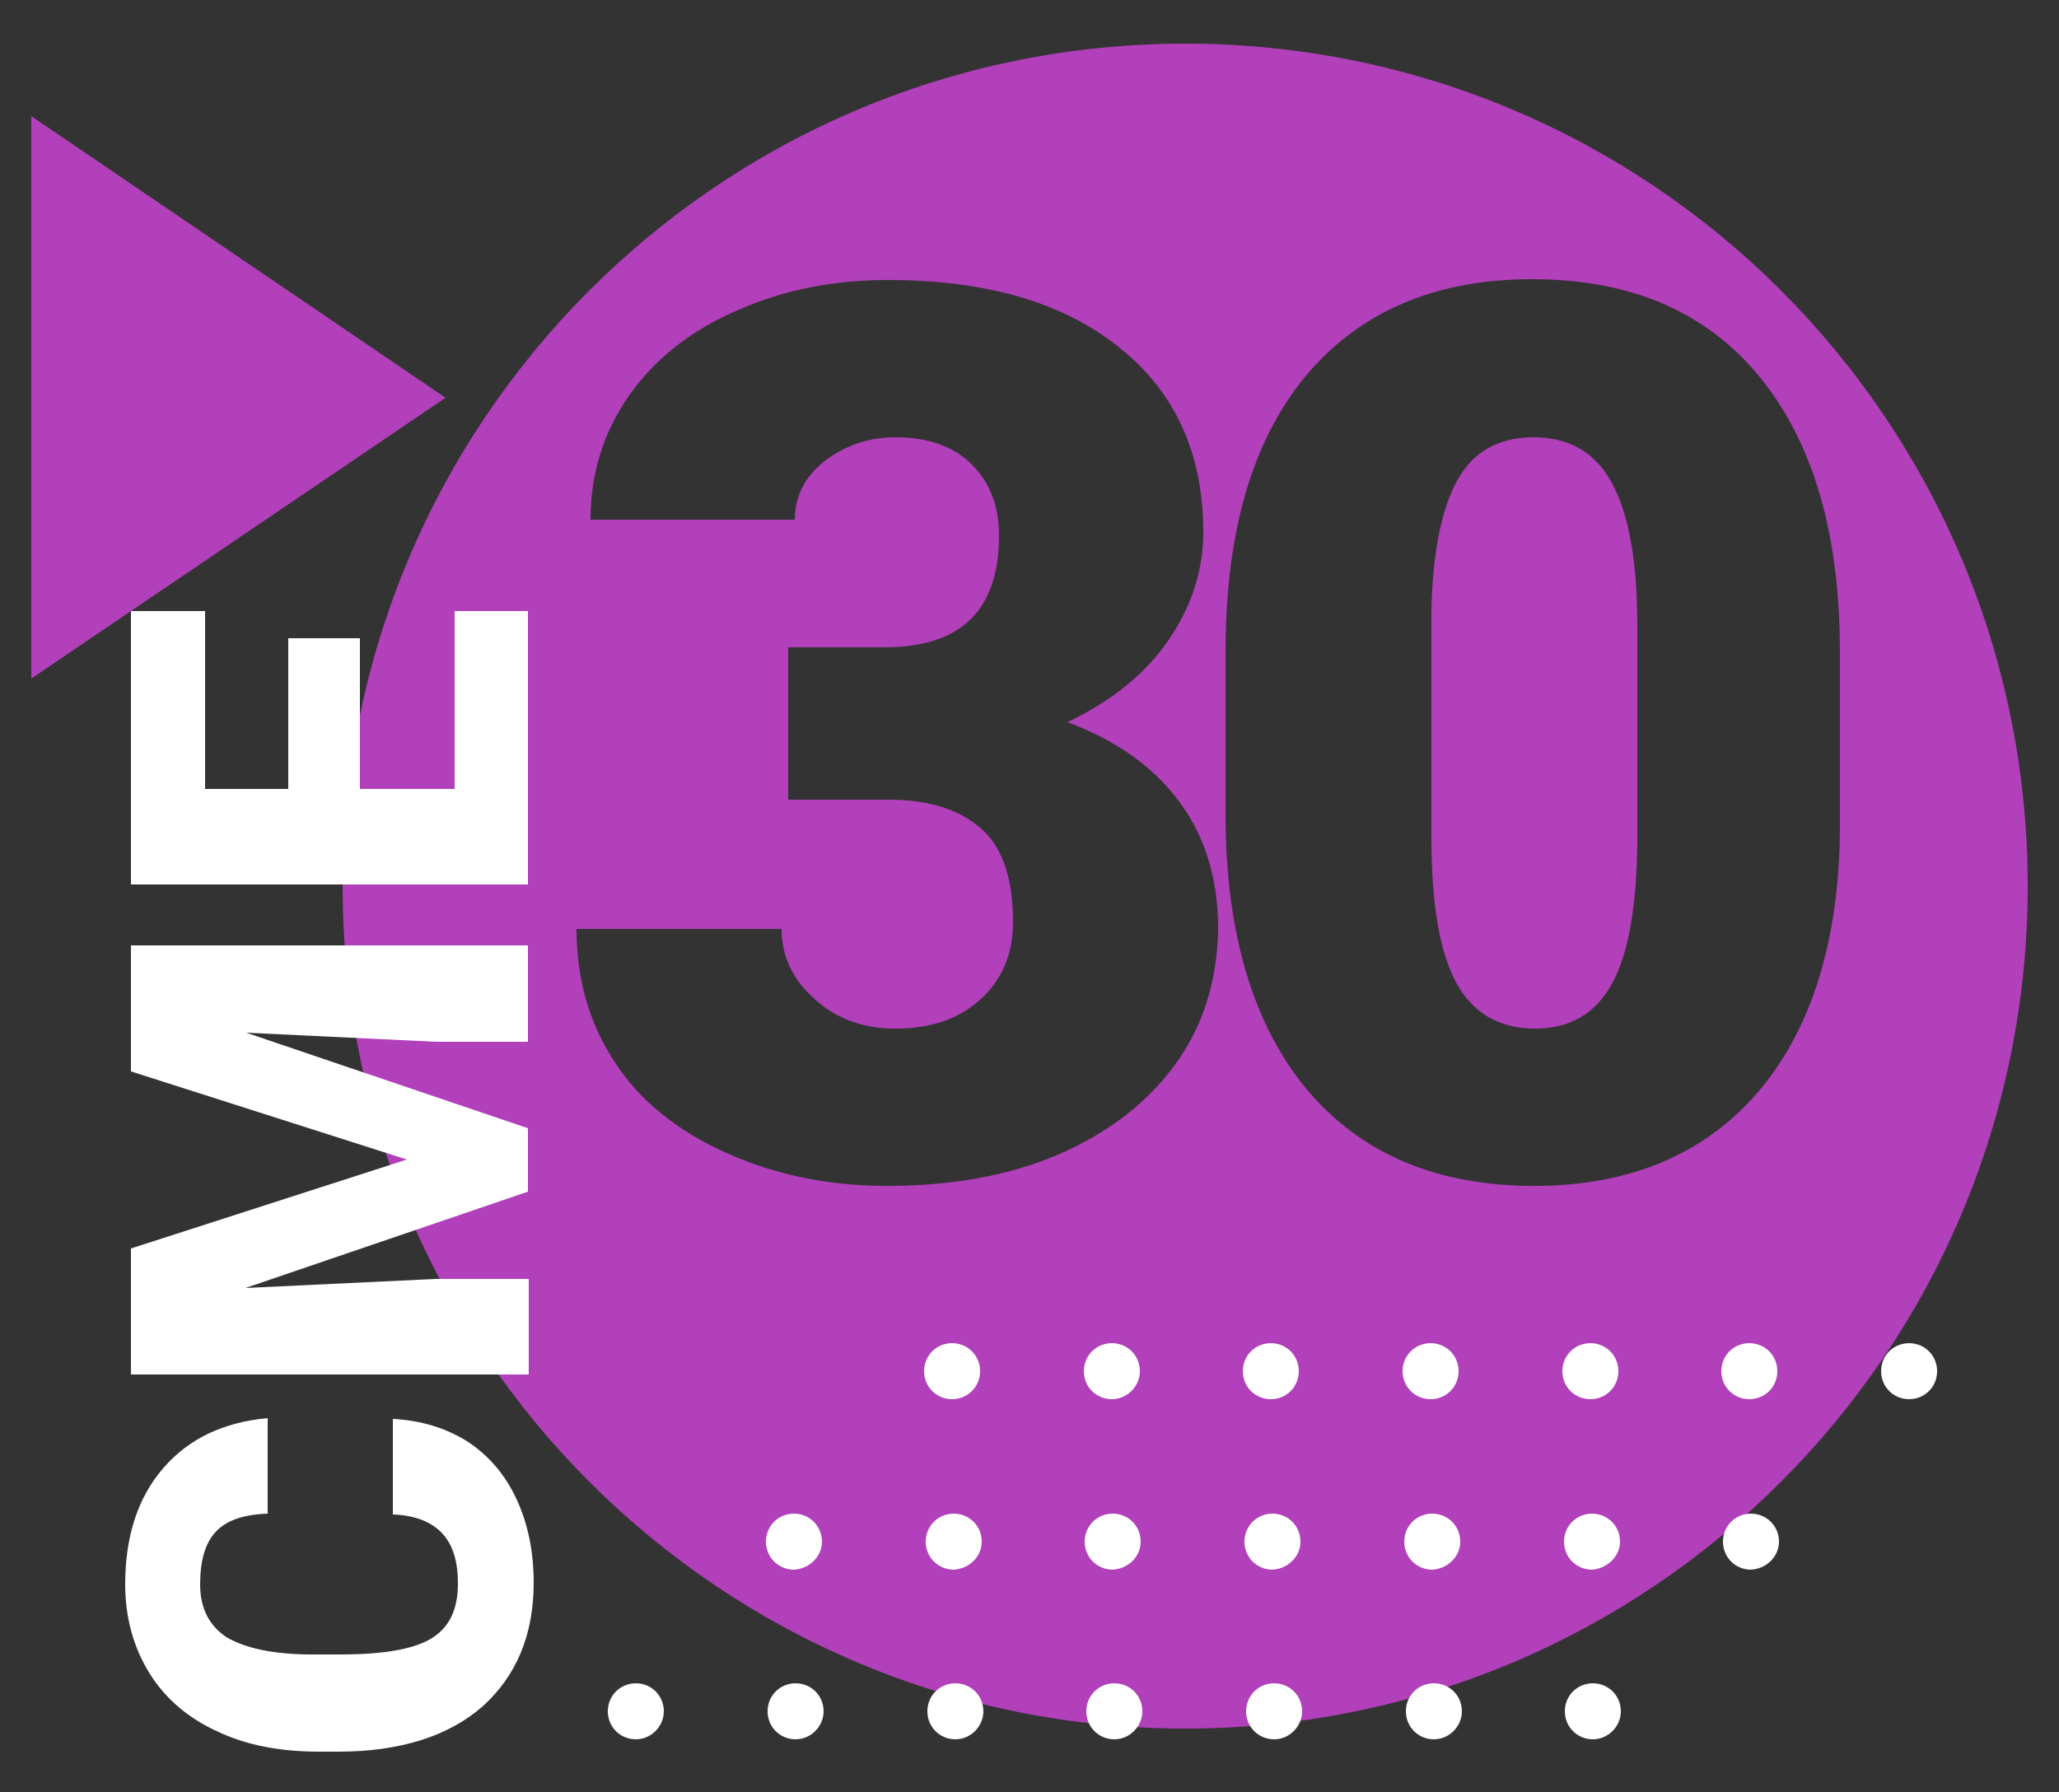 <?xml version="1.0" encoding="utf-8"?>
<!-- Generator: Adobe Illustrator 24.0.1, SVG Export Plug-In . SVG Version: 6.00 Build 0)  -->
<svg version="1.1" id="Layer_1" xmlns="http://www.w3.org/2000/svg" xmlns:xlink="http://www.w3.org/1999/xlink" x="0px" y="0px"
	 viewBox="0 0 250 217.6" style="enable-background:new 0 0 250 217.6;" xml:space="preserve">
<rect x="0" y="0" width="250" height="217.6" fill="#333333" stroke="none"/>
<style type="text/css">
	.st0{fill:#B140BA;}
	.st1{fill:#FFFFFF;}
</style>
<g>
	<g>
		<path class="st0" d="M186.2,53.1c-4.3,0-7.4,1.8-9.3,5.3c-1.9,3.5-3,8.9-3.1,16v27.4c0,8,1,13.8,3,17.5c2,3.7,5.2,5.6,9.6,5.6
			c4.2,0,7.3-1.8,9.3-5.4c2-3.6,3-9.3,3.1-17V76c0-7.7-1-13.4-3-17.2C193.8,55,190.6,53.1,186.2,53.1z"/>
		<path class="st0" d="M143.9,5.3C87.4,5.3,41.6,51.1,41.6,107.6c0,56.5,45.8,102.3,102.3,102.3c56.5,0,102.3-45.8,102.3-102.3
			C246.2,51.1,200.4,5.3,143.9,5.3z M136.7,135.4c-7.4,5.7-17,8.6-29,8.6c-7,0-13.5-1.3-19.5-4c-6-2.7-10.6-6.4-13.6-11.1
			c-3.1-4.7-4.6-10.1-4.6-16.1h24.9c0,3.3,1.3,6.1,4,8.5c2.6,2.4,5.9,3.6,9.8,3.6c4.4,0,7.8-1.2,10.4-3.6c2.6-2.4,3.9-5.5,3.9-9.3
			c0-5.4-1.3-9.2-4-11.5c-2.7-2.3-6.4-3.4-11.2-3.4H95.7V78.6h11.7c9.3,0,13.9-4.5,13.9-13.6c0-3.5-1.1-6.4-3.3-8.6
			c-2.2-2.2-5.3-3.3-9.3-3.3c-3.3,0-6.1,1-8.6,2.9c-2.4,1.9-3.6,4.3-3.6,7.1H71.7c0-5.6,1.6-10.7,4.7-15.1
			c3.1-4.4,7.5-7.9,13.1-10.3c5.6-2.5,11.7-3.7,18.3-3.7c11.9,0,21.3,2.7,28.1,8.2c6.8,5.4,10.2,12.9,10.2,22.4
			c0,4.6-1.4,9-4.2,13.1c-2.8,4.1-6.9,7.4-12.3,10c5.7,2.1,10.2,5.2,13.4,9.4c3.2,4.2,4.9,9.4,4.9,15.6
			C147.8,122,144.1,129.6,136.7,135.4z M213.8,132.2c-6.5,7.8-15.7,11.8-27.5,11.8c-11.9,0-21.1-3.9-27.7-11.8
			c-6.5-7.9-9.8-19-9.8-33.4V79.2c0-14.5,3.2-25.6,9.7-33.5c6.5-7.8,15.7-11.8,27.5-11.8c11.9,0,21.1,3.9,27.6,11.8
			c6.5,7.9,9.8,19,9.8,33.5v19.5C223.6,113.2,220.3,124.3,213.8,132.2z"/>
	</g>
	<path class="st1" d="M80.6,207.8c0-1.9-1.5-3.4-3.4-3.4c-1.9,0-3.4,1.5-3.4,3.4s1.5,3.4,3.4,3.4C79.1,211.2,80.6,209.6,80.6,207.8
		 M99.8,187.2c0-1.9-1.5-3.4-3.4-3.4c-1.9,0-3.4,1.5-3.4,3.4c0,1.9,1.5,3.4,3.4,3.4C98.3,190.5,99.8,189,99.8,187.2 M119,166.5
		c0-1.9-1.5-3.4-3.4-3.4c-1.9,0-3.4,1.5-3.4,3.4c0,1.9,1.5,3.4,3.4,3.4C117.5,169.9,119,168.4,119,166.5 M100,207.8
		c0-1.9-1.5-3.4-3.4-3.4c-1.9,0-3.4,1.5-3.4,3.4s1.5,3.4,3.4,3.4C98.5,211.2,100,209.6,100,207.8 M119.2,187.2
		c0-1.9-1.5-3.4-3.4-3.4c-1.9,0-3.4,1.5-3.4,3.4c0,1.9,1.5,3.4,3.4,3.4C117.7,190.5,119.2,189,119.2,187.2 M138.4,166.5
		c0-1.9-1.5-3.4-3.4-3.4c-1.9,0-3.4,1.5-3.4,3.4c0,1.9,1.5,3.4,3.4,3.4C136.8,169.9,138.4,168.4,138.4,166.5 M119.4,207.8
		c0-1.9-1.5-3.4-3.4-3.4c-1.9,0-3.4,1.5-3.4,3.4s1.5,3.4,3.4,3.4C117.9,211.2,119.4,209.6,119.4,207.8 M138.5,187.2
		c0-1.9-1.5-3.4-3.4-3.4c-1.9,0-3.4,1.5-3.4,3.4c0,1.9,1.5,3.4,3.4,3.4C137,190.5,138.5,189,138.5,187.2 M157.7,166.5
		c0-1.9-1.5-3.4-3.4-3.4c-1.9,0-3.4,1.5-3.4,3.4c0,1.9,1.5,3.4,3.4,3.4C156.2,169.9,157.7,168.4,157.7,166.5 M138.7,207.8
		c0-1.9-1.5-3.4-3.4-3.4c-1.9,0-3.4,1.5-3.4,3.4s1.5,3.4,3.4,3.4C137.2,211.2,138.7,209.6,138.7,207.8 M157.9,187.2
		c0-1.9-1.5-3.4-3.4-3.4c-1.9,0-3.4,1.5-3.4,3.4c0,1.9,1.5,3.4,3.4,3.4C156.4,190.5,157.9,189,157.9,187.2 M177.1,166.5
		c0-1.9-1.5-3.4-3.4-3.4c-1.9,0-3.4,1.5-3.4,3.4c0,1.9,1.5,3.4,3.4,3.4C175.6,169.9,177.1,168.4,177.1,166.5 M158.1,207.8
		c0-1.9-1.5-3.4-3.4-3.4c-1.9,0-3.4,1.5-3.4,3.4s1.5,3.4,3.4,3.4C156.6,211.2,158.1,209.6,158.1,207.8 M177.3,187.2
		c0-1.9-1.5-3.4-3.4-3.4c-1.9,0-3.4,1.5-3.4,3.4c0,1.9,1.5,3.4,3.4,3.4C175.8,190.5,177.3,189,177.3,187.2 M196.5,166.5
		c0-1.9-1.5-3.4-3.4-3.4c-1.9,0-3.4,1.5-3.4,3.4c0,1.9,1.5,3.4,3.4,3.4C195,169.9,196.5,168.4,196.5,166.5 M177.5,207.8
		c0-1.9-1.5-3.4-3.4-3.4c-1.9,0-3.4,1.5-3.4,3.4s1.5,3.4,3.4,3.4C176,211.2,177.5,209.6,177.5,207.8 M196.7,187.2
		c0-1.9-1.5-3.4-3.4-3.4c-1.9,0-3.4,1.5-3.4,3.4c0,1.9,1.5,3.4,3.4,3.4C195.1,190.5,196.7,189,196.7,187.2 M215.8,166.5
		c0-1.9-1.5-3.4-3.4-3.4c-1.9,0-3.4,1.5-3.4,3.4c0,1.9,1.5,3.4,3.4,3.4C214.3,169.9,215.8,168.4,215.8,166.5 M196.8,207.8
		c0-1.9-1.5-3.4-3.4-3.4c-1.9,0-3.4,1.5-3.4,3.4s1.5,3.4,3.4,3.4C195.3,211.2,196.8,209.6,196.8,207.8 M216,187.2
		c0-1.9-1.5-3.4-3.4-3.4c-1.9,0-3.4,1.5-3.4,3.4c0,1.9,1.5,3.4,3.4,3.4C214.5,190.5,216,189,216,187.2 M235.2,166.5
		c0-1.9-1.5-3.4-3.4-3.4c-1.9,0-3.4,1.5-3.4,3.4c0,1.9,1.5,3.4,3.4,3.4C233.7,169.9,235.2,168.4,235.2,166.5"/>
	<polygon class="st0" points="54.1,48.3 3.8,14.1 3.8,82.4 	"/>
	<g>
		<path class="st1" d="M47.8,172.3c3.4,0.2,6.3,1.1,8.9,2.7c2.6,1.7,4.6,4,6,7c1.4,3,2.1,6.4,2.1,10.2c0,6.3-2.1,11.3-6.2,15
			c-4.1,3.6-10,5.5-17.5,5.5h-2.4c-4.7,0-8.9-0.8-12.4-2.5c-3.5-1.6-6.3-4-8.2-7.1c-1.9-3.1-2.9-6.7-2.9-10.7
			c0-5.8,1.5-10.5,4.6-14.1c3.1-3.6,7.3-5.6,12.7-6.1v11.6c-2.9,0.1-5,0.8-6.3,2.2c-1.3,1.4-1.9,3.5-1.9,6.4c0,2.9,1.1,5,3.2,6.4
			c2.2,1.3,5.6,2.1,10.4,2.1h3.4c5.1,0,8.8-0.6,11-1.9c2.2-1.3,3.3-3.5,3.3-6.7c0-2.7-0.6-4.7-1.9-6.1c-1.3-1.4-3.3-2.2-6-2.3V172.3
			z"/>
		<path class="st1" d="M15.9,151.6l33.5-10.8l-33.5-10.7v-15.3h48.2v11.7H52.9l-23-1.1L64.1,137v7.7l-34.3,11.7l23.1-1.1h11.3v11.6
			H15.9V151.6z"/>
		<path class="st1" d="M43.7,77.5v18.3h11.5V74.2h8.9v33.2H15.9V74.2h9v21.6H35V77.5H43.7z"/>
	</g>
</g>
</svg>
